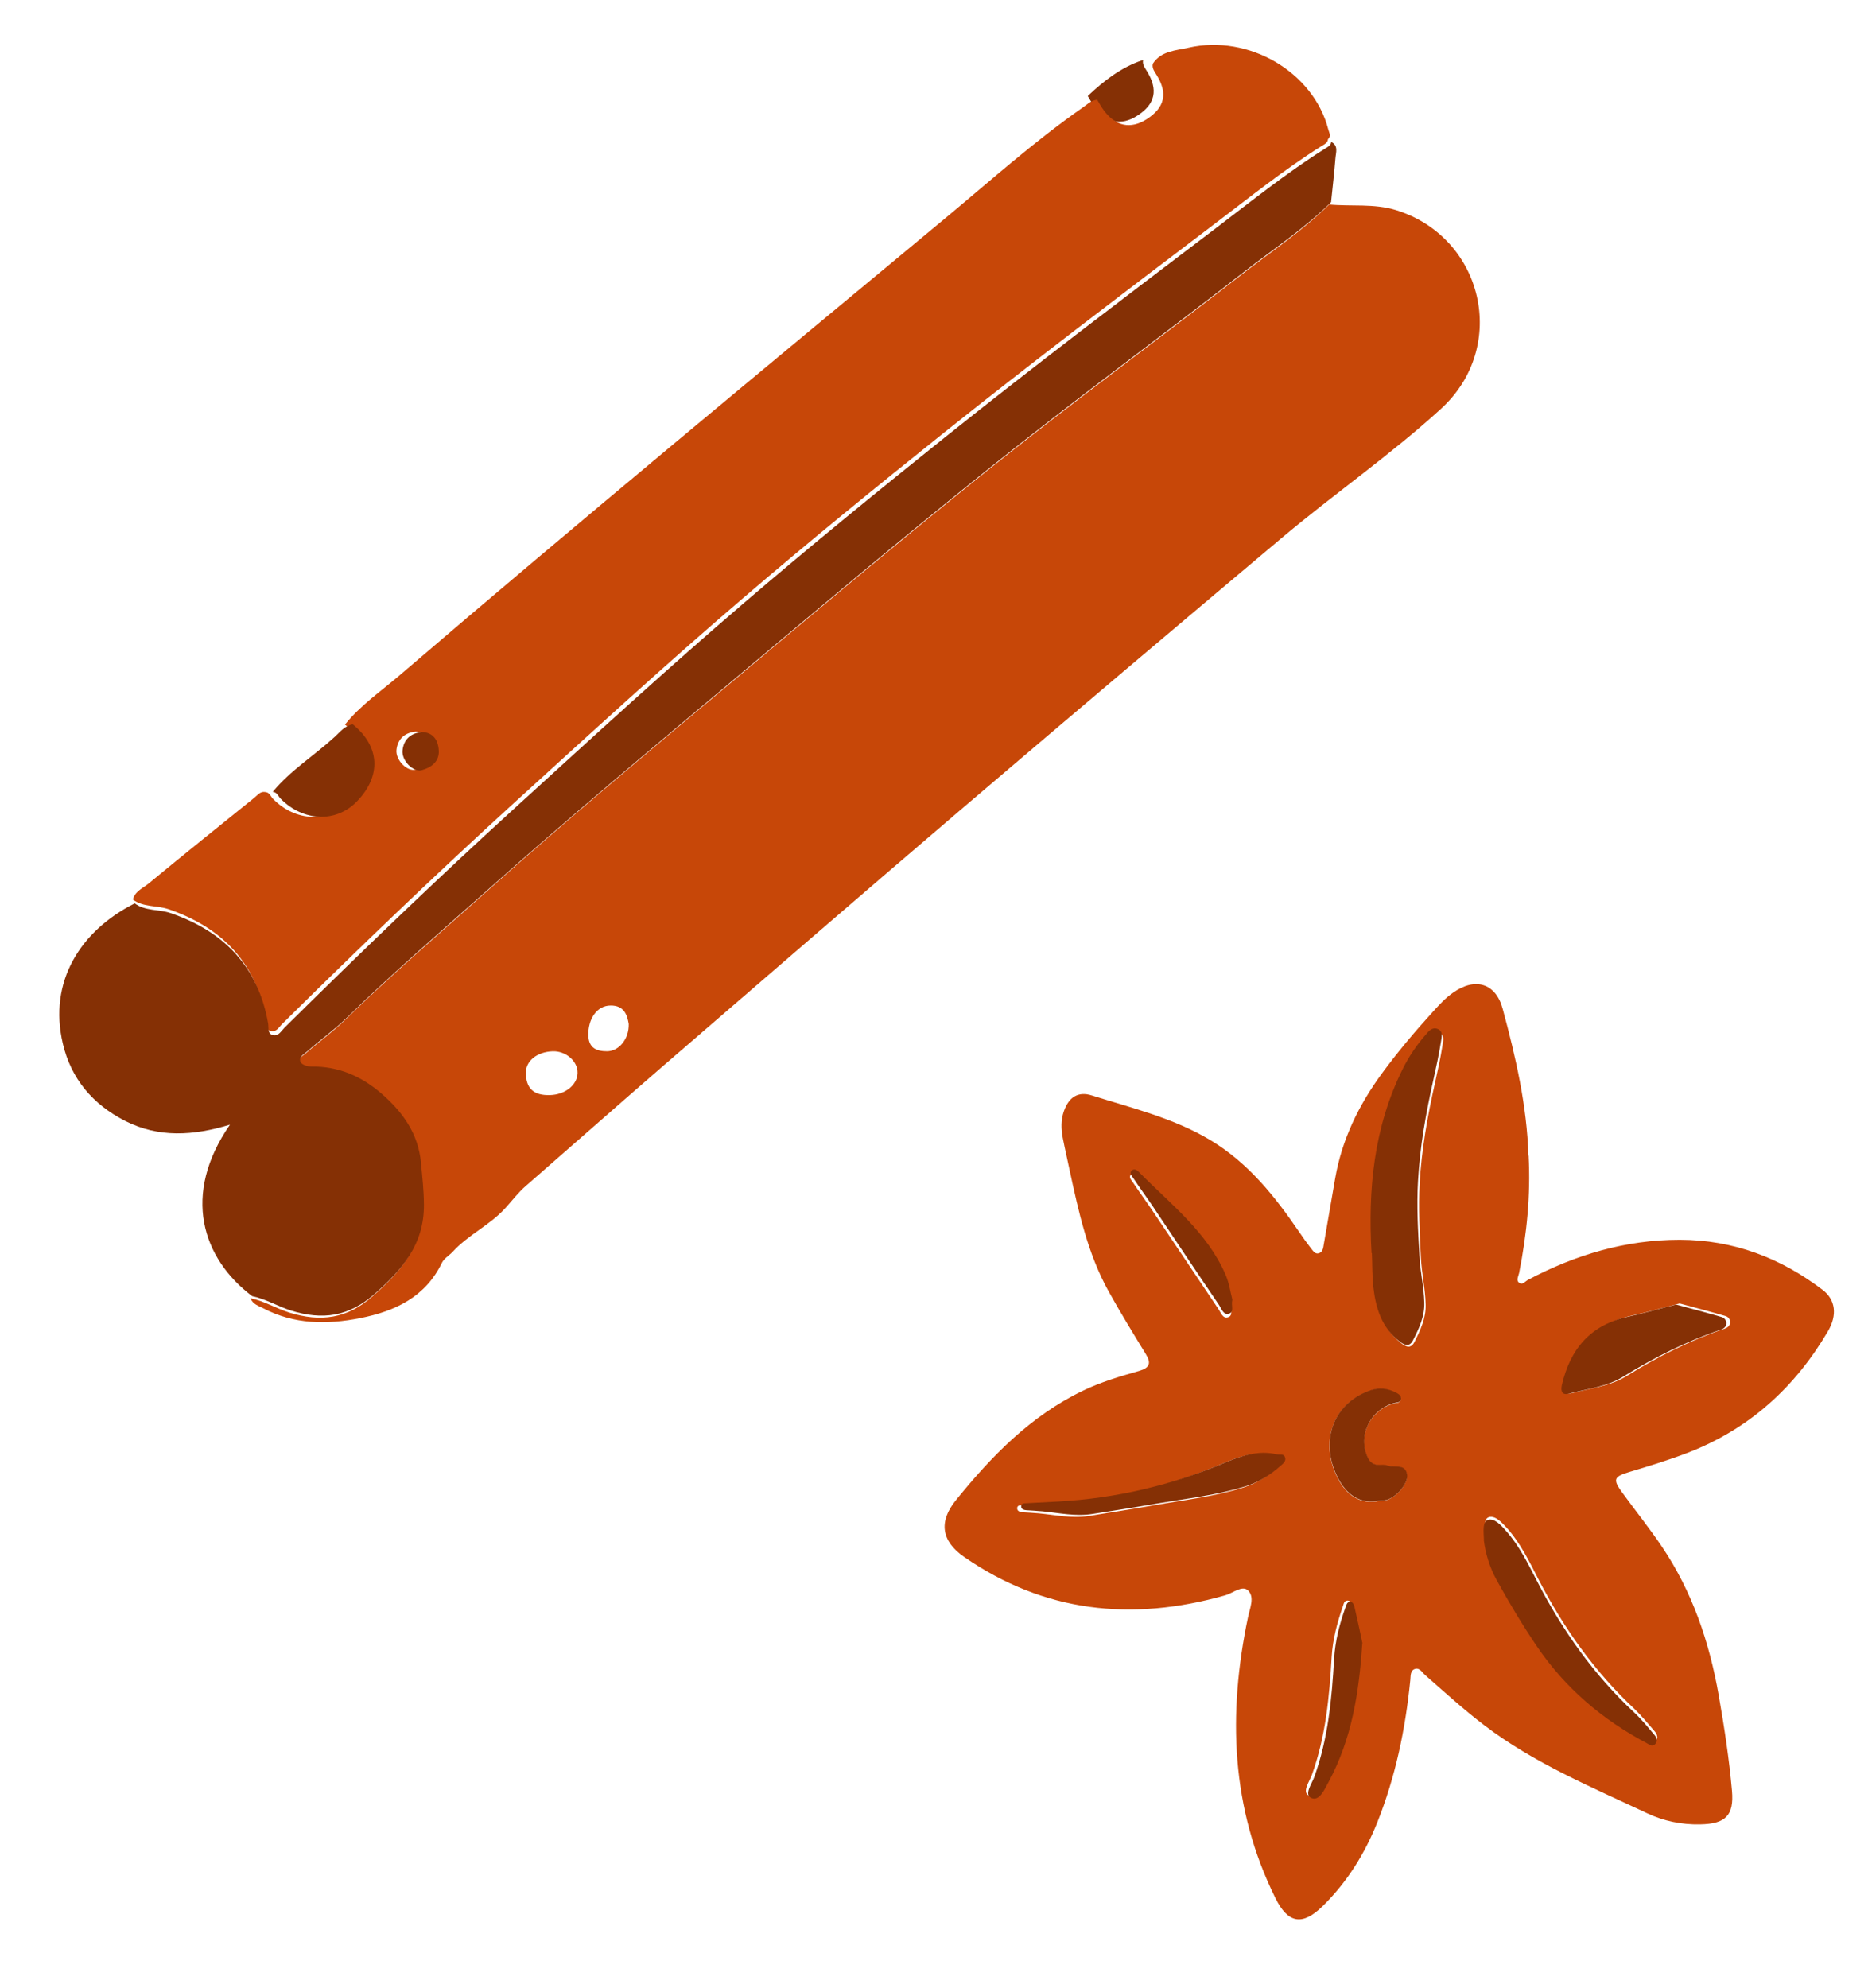 <?xml version="1.0" encoding="UTF-8"?> <svg xmlns="http://www.w3.org/2000/svg" width="325" height="345" viewBox="0 0 325 345" fill="none"><path d="M265.381 200.55C265.757 207.395 265.068 214.19 263.735 220.938C263.619 221.492 263.173 222.173 263.722 222.608C264.33 223.094 264.802 222.357 265.294 222.111C273.549 217.745 282.271 215.158 291.607 215.165C300.943 215.171 309.183 218.328 316.435 223.865C318.688 225.574 318.997 228.238 317.356 231.037C311.675 240.705 303.795 247.95 293.099 252.095C289.717 253.402 286.295 254.439 282.818 255.478C280.169 256.28 279.993 256.755 281.568 258.939C283.855 262.096 286.304 265.134 288.482 268.352C293.792 276.212 296.765 284.966 298.391 294.232C299.352 299.733 300.202 305.239 300.69 310.793C301.07 315.094 299.566 316.545 295.153 316.623C291.942 316.691 288.84 316.041 286.016 314.719C276.29 310.138 266.302 305.983 257.693 299.426C254.11 296.696 250.766 293.652 247.397 290.691C246.875 290.228 246.446 289.349 245.593 289.669C244.796 289.987 244.919 290.91 244.838 291.626C243.996 300.07 242.281 308.344 239.099 316.315C236.927 321.742 233.866 326.643 229.655 330.786C226.087 334.293 223.606 333.8 221.435 329.433C213.698 313.828 213.14 297.473 216.67 280.647C216.996 279.097 217.863 277.161 216.669 276.023C215.65 275.067 214.034 276.497 212.708 276.871C196.414 281.487 181.221 279.807 167.338 270.175C163.42 267.436 162.942 264.098 165.942 260.377C172.128 252.732 178.901 245.74 188.021 241.353C191.143 239.841 194.484 238.864 197.797 237.916C199.619 237.378 199.864 236.571 198.961 235.061C196.738 231.436 194.515 227.811 192.456 224.094C188.822 217.537 187.255 210.292 185.688 203.047C185.301 201.181 184.858 199.317 184.499 197.45C184.211 195.934 184.172 194.376 184.695 192.87C185.542 190.444 187.144 189.344 189.553 190.114C196.579 192.326 203.808 194.062 210.177 197.897C216.746 201.858 221.354 207.65 225.558 213.82C226.215 214.796 226.898 215.743 227.608 216.661C227.961 217.08 228.325 217.744 229.013 217.487C229.646 217.261 229.728 216.572 229.816 215.993C230.49 212.153 231.136 208.288 231.811 204.448C232.98 197.791 235.831 191.89 239.871 186.36C242.644 182.57 245.678 178.983 248.828 175.527C249.869 174.376 250.965 173.194 252.241 172.303C256.092 169.547 259.688 170.635 260.884 175.083C263.141 183.439 265.094 191.866 265.354 200.579L265.381 200.55ZM238.532 217.866C238.617 219.858 238.59 221.829 238.786 223.816C239.19 227.377 240.197 230.686 243.206 233.065C244.045 233.73 244.93 234.173 245.574 232.88C246.604 230.826 247.579 228.776 247.505 226.4C247.444 223.667 246.828 221.02 246.685 218.32C246.473 214.009 246.234 209.7 246.468 205.365C246.804 199.493 247.817 193.747 249.111 188.041C249.603 185.825 250.096 183.609 250.446 181.347C250.555 180.63 250.847 179.602 249.852 179.219C248.913 178.833 248.331 179.603 247.799 180.234C246.228 182.044 244.915 184.031 243.859 186.141C238.867 196.236 237.871 206.96 238.478 217.896L238.532 217.866ZM257.78 266.758C258.068 268.931 258.762 271.437 260.036 273.774C262.187 277.677 264.475 281.518 266.98 285.21C271.87 292.381 278.282 297.883 286.003 301.972C286.461 302.22 286.953 302.603 287.409 302.168C287.947 301.673 287.696 301.03 287.341 300.558C286.194 299.226 285.073 297.865 283.82 296.648C276.863 290.164 271.479 282.555 267.154 274.203C265.509 271.038 263.973 267.786 261.539 265.102C260.718 264.217 259.604 262.992 258.499 263.299C257.56 263.57 257.769 265.2 257.809 266.784L257.78 266.758ZM291.603 226.217C288.728 226.949 286.078 227.724 283.391 228.31C276.634 229.776 273.153 234.016 271.688 240.279C271.403 241.471 271.766 242.107 273.009 241.765C276.187 240.907 279.527 240.586 282.386 238.815C287.75 235.483 293.332 232.659 299.311 230.634C299.861 230.44 300.27 230.199 300.357 229.619C300.443 229.013 300.06 228.541 299.579 228.404C296.89 227.622 294.148 226.897 291.603 226.217ZM183.154 260.907C181.286 261.01 179.417 261.112 177.521 261.217C177.103 261.24 176.515 261.217 176.599 261.869C176.643 262.25 177.069 262.418 177.462 262.451C178.415 262.508 179.395 262.564 180.349 262.648C183.24 262.927 186.118 263.561 189.033 263.1C192.864 262.479 196.696 261.885 200.524 261.21C205.684 260.296 210.887 259.737 215.906 258.147C218.223 257.418 220.235 256.104 222.039 254.5C222.47 254.121 223.011 253.681 222.758 253.011C222.536 252.394 221.878 252.676 221.397 252.538C218.064 251.737 215.008 252.835 212.043 254.092C202.792 258.021 193.163 260.329 183.126 260.908L183.154 260.907ZM239.039 260.54C239.569 260.511 240.099 260.482 240.597 260.372C242.368 259.947 244.445 257.535 244.242 256.041C243.985 253.949 242.039 254.849 240.873 254.394C240.419 254.227 239.835 254.287 239.332 254.287C238.381 254.285 237.803 253.824 237.433 253.024C235.62 249.184 237.912 244.599 242.144 243.546C242.586 243.439 243.092 243.494 243.179 242.914C243.241 242.419 242.921 242.108 242.52 241.884C240.944 240.986 239.342 240.773 237.583 241.471C231.094 243.99 229.301 250.435 232.061 256.164C233.319 258.803 235.428 261.067 239.041 260.568L239.039 260.54ZM236.055 284.914C235.669 283.075 235.211 280.857 234.698 278.67C234.598 278.292 234.434 277.727 233.878 277.785C233.348 277.814 233.261 278.393 233.138 278.783C232.141 281.628 231.371 284.543 231.192 287.562C230.79 294.505 230.161 301.378 227.761 308.021C227.336 309.194 225.935 311.076 227.301 311.657C228.666 312.212 229.554 310.084 230.228 308.843C234.218 301.484 235.47 293.482 236.029 284.97L236.055 284.914ZM213.787 226.176C213.454 224.908 213.248 223.36 212.657 221.97C209.462 214.541 203.104 209.666 197.612 204.087C197.291 203.776 196.831 203.473 196.425 203.796C195.858 204.265 196.382 204.756 196.651 205.152C197.697 206.736 198.824 208.26 199.898 209.843C203.778 215.62 207.63 221.399 211.509 227.149C211.926 227.755 212.283 228.912 213.192 228.616C214.186 228.315 213.524 227.202 213.788 226.203L213.787 226.176Z" fill="#C74708"></path><path d="M238.116 217.491C237.486 206.482 238.479 195.688 243.519 185.533C244.584 183.383 245.911 181.412 247.5 179.593C248.038 178.958 248.627 178.211 249.577 178.573C250.585 178.96 250.292 180.022 250.182 180.717C249.829 182.966 249.334 185.223 248.839 187.453C247.539 193.223 246.521 199.005 246.188 204.889C245.929 209.254 246.178 213.592 246.427 217.93C246.547 220.649 247.203 223.313 247.269 226.064C247.348 228.483 246.364 230.546 245.322 232.584C244.672 233.886 243.775 233.438 242.925 232.767C239.877 230.396 238.851 227.036 238.437 223.45C238.208 221.479 238.26 219.466 238.171 217.461L238.116 217.491Z" fill="#853005"></path><path d="M257.631 267.27C257.564 265.711 257.354 264.078 258.322 263.778C259.428 263.443 260.574 264.669 261.37 265.585C263.811 268.274 265.351 271.534 267 274.706C271.338 283.076 276.736 290.703 283.712 297.201C284.996 298.392 286.12 299.783 287.243 301.119C287.626 301.564 287.878 302.209 287.312 302.733C286.827 303.198 286.361 302.785 285.902 302.536C278.16 298.438 271.732 292.951 266.828 285.736C264.316 282.036 262.021 278.187 259.864 274.275C258.559 271.935 257.863 269.423 257.601 267.244L257.631 267.27Z" fill="#853005"></path><path d="M290.981 226.407C293.514 227.085 296.245 227.806 298.922 228.585C299.373 228.723 299.783 229.19 299.698 229.793C299.611 230.369 299.178 230.637 298.656 230.802C292.704 232.812 287.148 235.616 281.809 238.926C278.963 240.685 275.61 241.004 272.474 241.855C271.264 242.192 270.903 241.56 271.158 240.376C272.614 234.125 276.077 229.912 282.806 228.484C285.48 227.904 288.117 227.107 290.981 226.407Z" fill="#853005"></path><path d="M183.771 260.588C193.73 260.036 203.281 257.78 212.454 253.928C215.422 252.694 218.424 251.619 221.733 252.414C222.209 252.524 222.862 252.247 223.085 252.882C223.336 253.542 222.801 253.975 222.374 254.348C220.588 255.951 218.592 257.215 216.295 257.929C211.317 259.485 206.156 260.054 201.036 260.917C197.238 261.575 193.437 262.153 189.637 262.758C186.717 263.208 183.888 262.576 181.019 262.297C180.072 262.212 179.099 262.155 178.153 262.097C177.763 262.064 177.341 261.925 177.295 261.523C177.211 260.881 177.794 260.904 178.209 260.882C180.063 260.784 181.917 260.686 183.799 260.587L183.771 260.588Z" fill="#853005"></path><path d="M239.084 260.525C235.434 261.027 233.345 258.728 232.084 256.11C229.315 250.367 231.112 243.88 237.62 241.384C239.357 240.713 240.991 240.897 242.571 241.798C242.973 242.022 243.295 242.334 243.232 242.831C243.145 243.411 242.638 243.357 242.194 243.464C237.95 244.519 235.653 249.114 237.471 252.963C237.842 253.765 238.45 254.226 239.375 254.23C239.908 254.228 240.466 254.17 240.922 254.337C242.091 254.794 244.042 253.891 244.3 255.989C244.476 257.487 242.421 259.903 240.646 260.329C240.146 260.439 239.613 260.441 239.083 260.497L239.084 260.525Z" fill="#853005"></path><path d="M236.503 285.227C235.948 293.816 234.663 301.838 230.667 309.236C229.988 310.483 229.094 312.622 227.714 312.064C226.305 311.506 227.746 309.585 228.174 308.406C230.591 301.699 231.219 294.785 231.619 287.829C231.797 284.82 232.544 281.89 233.575 279C233.727 278.607 233.816 278.051 234.322 277.997C234.885 277.966 235.05 278.508 235.151 278.888C235.672 281.089 236.137 283.321 236.529 285.171L236.503 285.227Z" fill="#853005"></path><path d="M213.949 225.571C213.683 226.573 214.348 227.689 213.352 227.99C212.411 228.288 212.053 227.129 211.662 226.519C207.741 220.755 203.875 214.96 200.009 209.165C198.932 207.579 197.801 206.05 196.751 204.462C196.511 204.091 195.957 203.6 196.524 203.103C196.931 202.779 197.392 203.055 197.715 203.394C203.227 208.989 209.634 213.876 212.814 221.327C213.406 222.721 213.613 224.273 213.948 225.544L213.949 225.571Z" fill="#853005"></path><path d="M198.466 10.388C198.276 11.164 198.747 11.739 199.109 12.348C201.117 15.572 200.582 18.088 197.428 20.093C194.628 21.887 192.035 21.319 189.958 18.454C189.542 17.876 189.209 17.265 188.848 16.657C191.667 14.014 194.667 11.663 198.44 10.416L198.466 10.388Z" fill="#853005"></path><path d="M159.894 103.532C163.544 103.331 166.316 105.474 166.481 108.69C166.663 111.658 164.103 114.478 161.068 114.672C158.144 114.86 154.176 111.526 154.029 108.746C153.891 106.158 156.608 103.74 159.894 103.532Z" fill="#853005"></path><path d="M177.809 100.973C180.536 100.823 181.945 101.784 181.98 103.911C182.028 106.339 180.358 107.086 178.276 107.336C176.055 107.595 174.557 106.503 173.999 104.541C173.541 102.955 175.694 101.117 177.81 101.001L177.809 100.973Z" fill="#853005"></path><path d="M234.744 63.428C236.099 63.763 236.701 64.769 236.971 65.876C237.208 66.847 236.48 67.461 235.526 67.35C234.347 67.223 233.099 66.8 232.876 65.499C232.687 64.334 233.988 64.044 234.744 63.428Z" fill="#853005"></path><path d="M209.09 20.129C210.152 20.125 212.581 22.698 212.6 23.818C212.594 24.967 210.026 26.995 208.567 26.857C206.66 26.688 205.691 25.566 205.611 23.711C205.551 22.292 207.748 20.093 209.089 20.101L209.09 20.129Z" fill="#853005"></path><path d="M230.706 35.491C234.59 35.864 238.492 35.285 242.38 36.471C257.539 41.187 261.996 60.156 250.175 70.943C241.41 78.946 231.588 85.734 222.501 93.376C204.192 108.776 185.913 124.229 167.692 139.759C150.042 154.822 132.508 169.987 114.946 185.153C107.006 192.023 99.153 198.968 91.242 205.863C89.941 206.997 88.903 208.388 87.748 209.65C85.063 212.63 81.289 214.288 78.603 217.241C77.984 217.901 77.08 218.415 76.717 219.17C73.869 225.065 68.614 227.569 62.55 228.762C56.764 229.912 51.043 229.864 45.746 227.075C44.887 226.636 43.866 226.342 43.488 225.305C45.863 225.792 47.904 227.059 50.204 227.794C55.711 229.512 60.254 228.841 64.616 225.031C69.493 220.783 73.353 216.35 73.301 209.428C73.287 206.958 73.024 204.583 72.787 202.153C72.305 197.103 69.574 193.296 65.887 190.115C62.49 187.189 58.522 185.409 53.787 185.467C53.142 185.477 52.148 185.154 51.906 184.706C51.451 183.837 52.495 183.315 53.064 182.82C55.312 180.843 57.793 179.07 59.925 176.991C67.939 169.167 76.452 161.884 84.817 154.42C98.461 142.251 112.516 130.519 126.569 118.761C141.434 106.276 156.299 93.791 171.431 81.644C185.938 70.022 200.973 58.994 215.657 47.579C220.742 43.618 226.15 40.046 230.762 35.488L230.706 35.491ZM95.489 190.056C98.122 189.985 100.241 188.287 100.271 186.221C100.329 184.181 98.239 182.374 95.943 182.453C93.256 182.554 91.299 184.107 91.296 186.144C91.294 188.887 92.633 190.14 95.489 190.056ZM109.154 177.695C108.898 176.189 108.381 174.481 105.999 174.511C103.644 174.511 102.055 176.83 102.144 179.758C102.228 181.871 103.54 182.447 105.363 182.45C107.438 182.466 109.231 180.325 109.155 177.722L109.154 177.695Z" fill="#C74708"></path><path d="M23.067 156.146C23.401 154.689 24.808 154.146 25.811 153.329C31.885 148.311 38.046 143.371 44.179 138.431C44.722 137.993 45.171 137.316 46.017 137.457C46.802 137.493 46.97 138.188 47.38 138.626C51.321 142.629 57.015 142.842 60.646 139.078C64.896 134.682 64.608 129.572 59.89 125.749C62.585 122.392 66.157 119.961 69.38 117.197C100.688 90.375 132.494 64.12 164.214 37.789C171.994 31.317 179.539 24.559 187.877 18.733C188.695 18.17 189.393 17.424 190.481 17.307C190.841 17.91 191.173 18.515 191.588 19.088C193.662 21.924 196.261 22.479 199.075 20.689C202.216 18.689 202.789 16.188 200.784 12.995C200.424 12.392 199.953 11.822 200.147 11.051C201.598 8.824 204.145 8.785 206.338 8.279C216.803 5.91 228.018 12.503 230.6 22.445C230.734 23.006 231.178 23.605 230.556 24.156C230.497 24.783 229.975 25.031 229.51 25.302C222.842 29.485 216.737 34.423 210.484 39.152C194.879 50.987 179.247 62.824 163.937 75.049C152.13 84.494 140.411 94.016 128.955 103.848C115.548 115.311 102.552 127.24 89.498 139.117C75.687 151.689 62.254 164.592 49.023 177.674C48.457 178.222 48.018 179.142 47.058 178.954C46.012 178.716 46.305 177.641 46.192 176.915C44.49 167.248 38.724 161.045 29.267 157.795C27.223 157.099 24.857 157.48 23.037 156.094L23.067 156.146ZM72.151 126.965C70.003 127.198 69.018 128.476 68.832 130.141C68.651 131.915 70.694 133.967 72.162 133.556C73.825 133.107 75.211 132.051 75.108 130.185C75.008 128.373 74.113 127.014 72.151 126.965Z" fill="#C74708"></path><path d="M23.367 156.761C25.189 158.149 27.557 157.767 29.604 158.464C39.041 161.692 44.841 167.902 46.546 177.609C46.687 178.334 46.365 179.412 47.412 179.65C48.346 179.868 48.814 178.944 49.38 178.368C62.652 165.24 76.101 152.319 89.9 139.758C102.97 127.863 115.981 115.918 129.403 104.439C140.872 94.62 152.604 85.058 164.424 75.599C179.751 63.357 195.401 51.503 211.023 39.651C217.256 34.917 223.395 29.971 230.07 25.781C230.535 25.482 231.059 25.262 231.118 24.634C232.406 25.292 231.92 26.461 231.847 27.444C231.641 30.009 231.35 32.552 231.086 35.093C226.501 39.65 221.064 43.225 215.978 47.187C201.292 58.604 186.254 69.635 171.744 81.259C156.582 93.41 141.742 105.896 126.874 118.383C112.846 130.143 98.79 141.877 85.115 154.051C76.747 161.489 68.234 168.801 60.218 176.626C58.086 178.705 55.605 180.479 53.356 182.456C52.787 182.951 51.744 183.501 52.198 184.343C52.441 184.818 53.434 185.114 54.079 185.104C58.815 185.046 62.784 186.826 66.181 189.753C69.869 192.935 72.627 196.713 73.082 201.793C73.319 204.224 73.582 206.599 73.597 209.07C73.648 215.993 69.787 220.427 64.91 224.676C60.519 228.489 56.003 229.158 50.495 227.44C48.195 226.704 46.153 225.437 43.779 224.95C35.105 218.391 31.497 207.355 39.928 195.186C33.557 197.131 27.542 197.48 21.761 194.555C16.066 191.653 12.327 187.198 10.907 181.114C8.374 170.342 13.968 161.543 23.368 156.788L23.367 156.761Z" fill="#853005"></path><path d="M61.238 125.704C65.962 129.533 66.249 134.625 61.994 139.057C58.386 142.826 52.655 142.614 48.708 138.604C48.298 138.166 48.102 137.471 47.343 137.433C50.42 133.695 54.581 131.117 58.126 127.868C59.046 127.027 59.845 125.948 61.238 125.704Z" fill="#853005"></path><path d="M73.212 127.044C75.209 127.091 76.079 128.457 76.179 130.275C76.282 132.147 74.891 133.208 73.223 133.659C71.75 134.071 69.701 132.012 69.883 130.232C70.068 128.533 71.058 127.278 73.212 127.044Z" fill="#853005"></path></svg> 